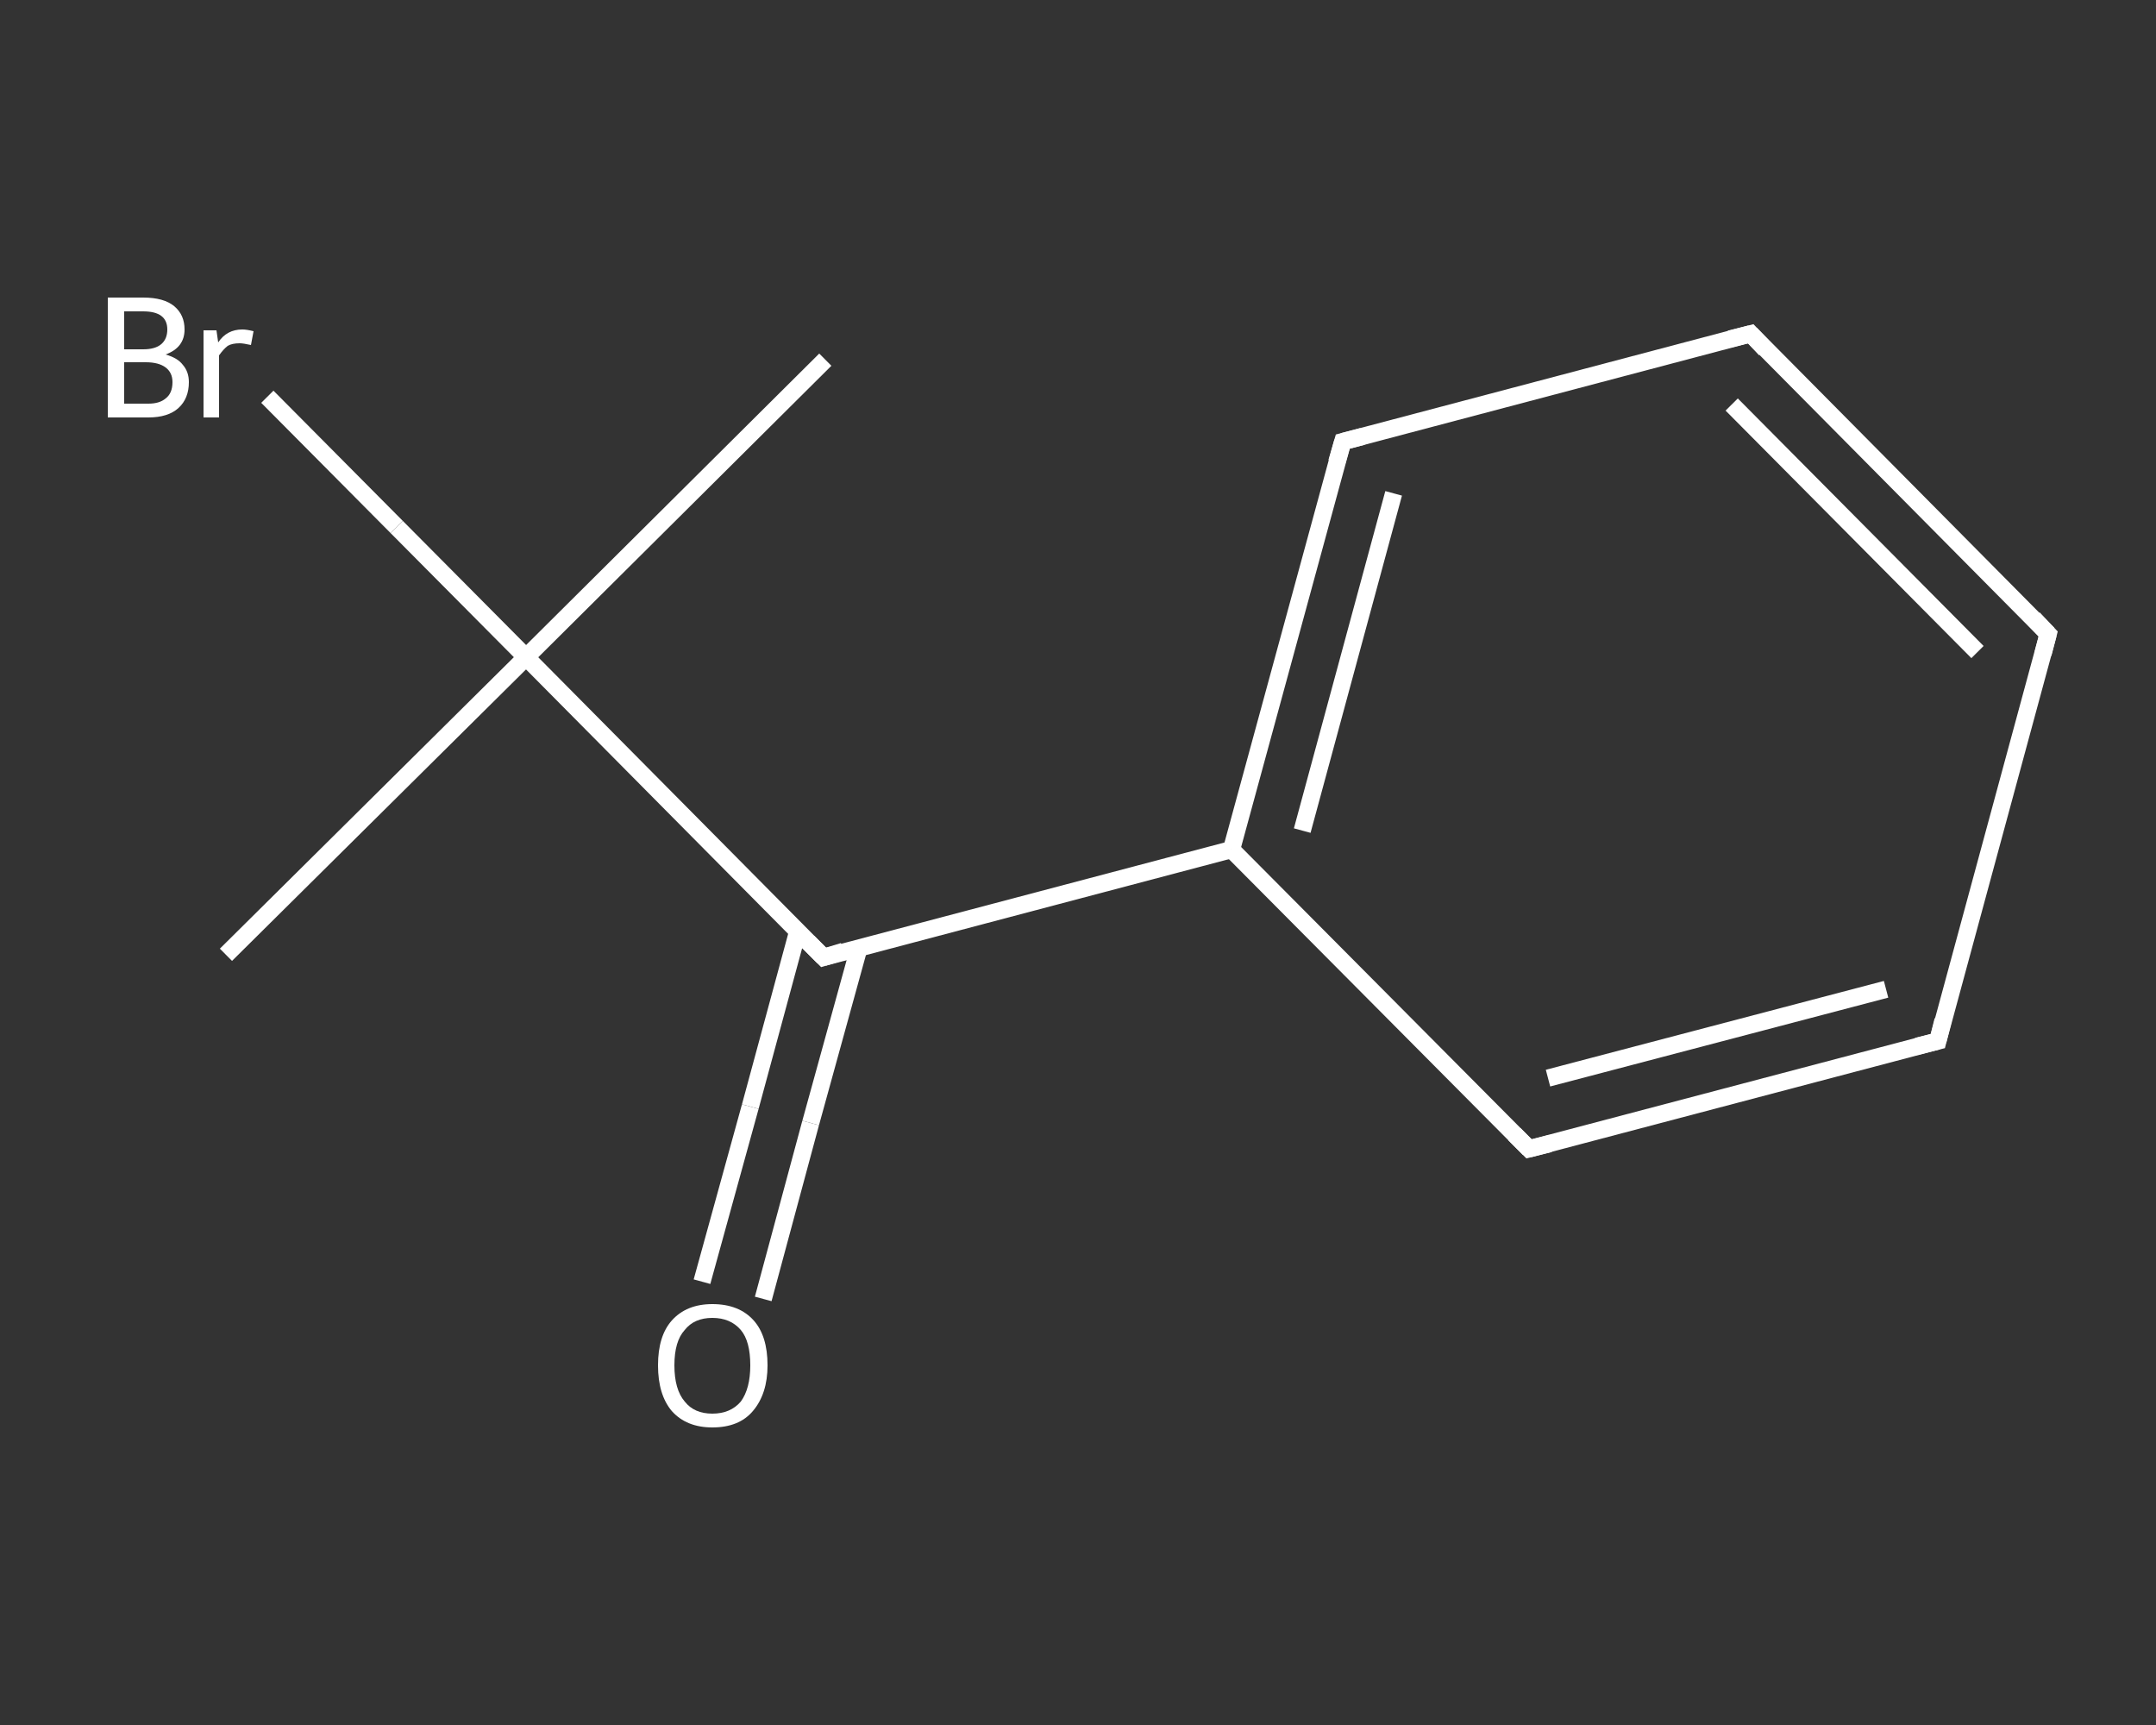 <?xml version='1.0' encoding='iso-8859-1'?>
<svg version='1.1' baseProfile='full'
              xmlns='http://www.w3.org/2000/svg'
                      xmlns:rdkit='http://www.rdkit.org/xml'
                      xmlns:xlink='http://www.w3.org/1999/xlink'
                  xml:space='preserve'
width='250px' height='200px' viewBox='0 0 250 200'>
<rect x="0" y="0" width="250" height="200" fill="#333333" stroke="none"/>
<!-- END OF HEADER -->
<rect style='opacity:1.0;fill:transparent;stroke:none' width='250.0' height='200.0' x='0.0' y='0.0'> </rect>
<path class='bond-0 atom-0 atom-1' d='M 95.7,41.7 L 61.0,76.2' style='fill:none;fill-rule:evenodd;stroke:#FFFFFF;stroke-width:2.0px;stroke-linecap:butt;stroke-linejoin:miter;stroke-opacity:1' />
<path class='bond-1 atom-1 atom-2' d='M 61.0,76.2 L 26.2,110.7' style='fill:none;fill-rule:evenodd;stroke:#FFFFFF;stroke-width:2.0px;stroke-linecap:butt;stroke-linejoin:miter;stroke-opacity:1' />
<path class='bond-2 atom-1 atom-3' d='M 61.0,76.2 L 46.0,61.1' style='fill:none;fill-rule:evenodd;stroke:#FFFFFF;stroke-width:2.0px;stroke-linecap:butt;stroke-linejoin:miter;stroke-opacity:1' />
<path class='bond-2 atom-1 atom-3' d='M 46.0,61.1 L 31.0,46.0' style='fill:none;fill-rule:evenodd;stroke:#FFFFFF;stroke-width:2.0px;stroke-linecap:butt;stroke-linejoin:miter;stroke-opacity:1' />
<path class='bond-3 atom-1 atom-4' d='M 61.0,76.2 L 95.5,111.0' style='fill:none;fill-rule:evenodd;stroke:#FFFFFF;stroke-width:2.0px;stroke-linecap:butt;stroke-linejoin:miter;stroke-opacity:1' />
<path class='bond-4 atom-4 atom-5' d='M 92.5,108.0 L 87.0,128.3' style='fill:none;fill-rule:evenodd;stroke:#FFFFFF;stroke-width:2.0px;stroke-linecap:butt;stroke-linejoin:miter;stroke-opacity:1' />
<path class='bond-4 atom-4 atom-5' d='M 87.0,128.3 L 81.4,148.6' style='fill:none;fill-rule:evenodd;stroke:#FFFFFF;stroke-width:2.0px;stroke-linecap:butt;stroke-linejoin:miter;stroke-opacity:1' />
<path class='bond-4 atom-4 atom-5' d='M 99.6,109.9 L 94.0,130.2' style='fill:none;fill-rule:evenodd;stroke:#FFFFFF;stroke-width:2.0px;stroke-linecap:butt;stroke-linejoin:miter;stroke-opacity:1' />
<path class='bond-4 atom-4 atom-5' d='M 94.0,130.2 L 88.5,150.6' style='fill:none;fill-rule:evenodd;stroke:#FFFFFF;stroke-width:2.0px;stroke-linecap:butt;stroke-linejoin:miter;stroke-opacity:1' />
<path class='bond-5 atom-4 atom-6' d='M 95.5,111.0 L 142.8,98.5' style='fill:none;fill-rule:evenodd;stroke:#FFFFFF;stroke-width:2.0px;stroke-linecap:butt;stroke-linejoin:miter;stroke-opacity:1' />
<path class='bond-6 atom-6 atom-7' d='M 142.8,98.5 L 155.7,51.2' style='fill:none;fill-rule:evenodd;stroke:#FFFFFF;stroke-width:2.0px;stroke-linecap:butt;stroke-linejoin:miter;stroke-opacity:1' />
<path class='bond-6 atom-6 atom-7' d='M 151.0,96.3 L 161.6,57.2' style='fill:none;fill-rule:evenodd;stroke:#FFFFFF;stroke-width:2.0px;stroke-linecap:butt;stroke-linejoin:miter;stroke-opacity:1' />
<path class='bond-7 atom-7 atom-8' d='M 155.7,51.2 L 203.0,38.7' style='fill:none;fill-rule:evenodd;stroke:#FFFFFF;stroke-width:2.0px;stroke-linecap:butt;stroke-linejoin:miter;stroke-opacity:1' />
<path class='bond-8 atom-8 atom-9' d='M 203.0,38.7 L 237.5,73.5' style='fill:none;fill-rule:evenodd;stroke:#FFFFFF;stroke-width:2.0px;stroke-linecap:butt;stroke-linejoin:miter;stroke-opacity:1' />
<path class='bond-8 atom-8 atom-9' d='M 200.8,46.9 L 229.3,75.6' style='fill:none;fill-rule:evenodd;stroke:#FFFFFF;stroke-width:2.0px;stroke-linecap:butt;stroke-linejoin:miter;stroke-opacity:1' />
<path class='bond-9 atom-9 atom-10' d='M 237.5,73.5 L 224.7,120.7' style='fill:none;fill-rule:evenodd;stroke:#FFFFFF;stroke-width:2.0px;stroke-linecap:butt;stroke-linejoin:miter;stroke-opacity:1' />
<path class='bond-10 atom-10 atom-11' d='M 224.7,120.7 L 177.3,133.2' style='fill:none;fill-rule:evenodd;stroke:#FFFFFF;stroke-width:2.0px;stroke-linecap:butt;stroke-linejoin:miter;stroke-opacity:1' />
<path class='bond-10 atom-10 atom-11' d='M 218.7,114.7 L 179.5,125.0' style='fill:none;fill-rule:evenodd;stroke:#FFFFFF;stroke-width:2.0px;stroke-linecap:butt;stroke-linejoin:miter;stroke-opacity:1' />
<path class='bond-11 atom-11 atom-6' d='M 177.3,133.2 L 142.8,98.5' style='fill:none;fill-rule:evenodd;stroke:#FFFFFF;stroke-width:2.0px;stroke-linecap:butt;stroke-linejoin:miter;stroke-opacity:1' />
<path d='M 93.7,109.2 L 95.5,111.0 L 97.8,110.3' style='fill:none;stroke:#FFFFFF;stroke-width:2.0px;stroke-linecap:butt;stroke-linejoin:miter;stroke-opacity:1;' />
<path d='M 155.0,53.6 L 155.7,51.2 L 158.0,50.6' style='fill:none;stroke:#FFFFFF;stroke-width:2.0px;stroke-linecap:butt;stroke-linejoin:miter;stroke-opacity:1;' />
<path d='M 200.6,39.3 L 203.0,38.7 L 204.7,40.5' style='fill:none;stroke:#FFFFFF;stroke-width:2.0px;stroke-linecap:butt;stroke-linejoin:miter;stroke-opacity:1;' />
<path d='M 235.8,71.7 L 237.5,73.5 L 236.9,75.8' style='fill:none;stroke:#FFFFFF;stroke-width:2.0px;stroke-linecap:butt;stroke-linejoin:miter;stroke-opacity:1;' />
<path d='M 225.3,118.3 L 224.7,120.7 L 222.3,121.3' style='fill:none;stroke:#FFFFFF;stroke-width:2.0px;stroke-linecap:butt;stroke-linejoin:miter;stroke-opacity:1;' />
<path d='M 179.7,132.6 L 177.3,133.2 L 175.6,131.5' style='fill:none;stroke:#FFFFFF;stroke-width:2.0px;stroke-linecap:butt;stroke-linejoin:miter;stroke-opacity:1;' />
<path class='atom-3' d='M 19.2 41.1
Q 20.6 41.5, 21.2 42.3
Q 21.9 43.1, 21.9 44.3
Q 21.9 46.2, 20.7 47.3
Q 19.5 48.4, 17.2 48.4
L 12.5 48.4
L 12.5 34.5
L 16.6 34.5
Q 19.0 34.5, 20.2 35.5
Q 21.4 36.5, 21.4 38.2
Q 21.4 40.3, 19.2 41.1
M 14.4 36.1
L 14.4 40.5
L 16.6 40.5
Q 18.0 40.5, 18.7 39.9
Q 19.4 39.3, 19.4 38.2
Q 19.4 36.1, 16.6 36.1
L 14.4 36.1
M 17.2 46.8
Q 18.5 46.8, 19.2 46.2
Q 20.0 45.6, 20.0 44.3
Q 20.0 43.2, 19.2 42.6
Q 18.4 42.0, 16.9 42.0
L 14.4 42.0
L 14.4 46.8
L 17.2 46.8
' fill='#FFFFFF'/>
<path class='atom-3' d='M 25.1 38.3
L 25.3 39.7
Q 26.3 38.2, 28.1 38.2
Q 28.6 38.2, 29.4 38.4
L 29.1 40.0
Q 28.2 39.8, 27.8 39.8
Q 26.9 39.8, 26.4 40.1
Q 25.9 40.5, 25.4 41.2
L 25.4 48.4
L 23.6 48.4
L 23.6 38.3
L 25.1 38.3
' fill='#FFFFFF'/>
<path class='atom-5' d='M 76.3 158.3
Q 76.3 154.9, 77.9 153.1
Q 79.6 151.2, 82.6 151.2
Q 85.7 151.2, 87.4 153.1
Q 89.0 154.9, 89.0 158.3
Q 89.0 161.6, 87.3 163.6
Q 85.7 165.5, 82.6 165.5
Q 79.6 165.5, 77.9 163.6
Q 76.3 161.7, 76.3 158.3
M 82.6 163.9
Q 84.7 163.9, 85.9 162.5
Q 87.0 161.0, 87.0 158.3
Q 87.0 155.5, 85.9 154.2
Q 84.7 152.8, 82.6 152.8
Q 80.5 152.8, 79.4 154.2
Q 78.2 155.5, 78.2 158.3
Q 78.2 161.1, 79.4 162.5
Q 80.5 163.9, 82.6 163.9
' fill='#FFFFFF'/>
</svg>
